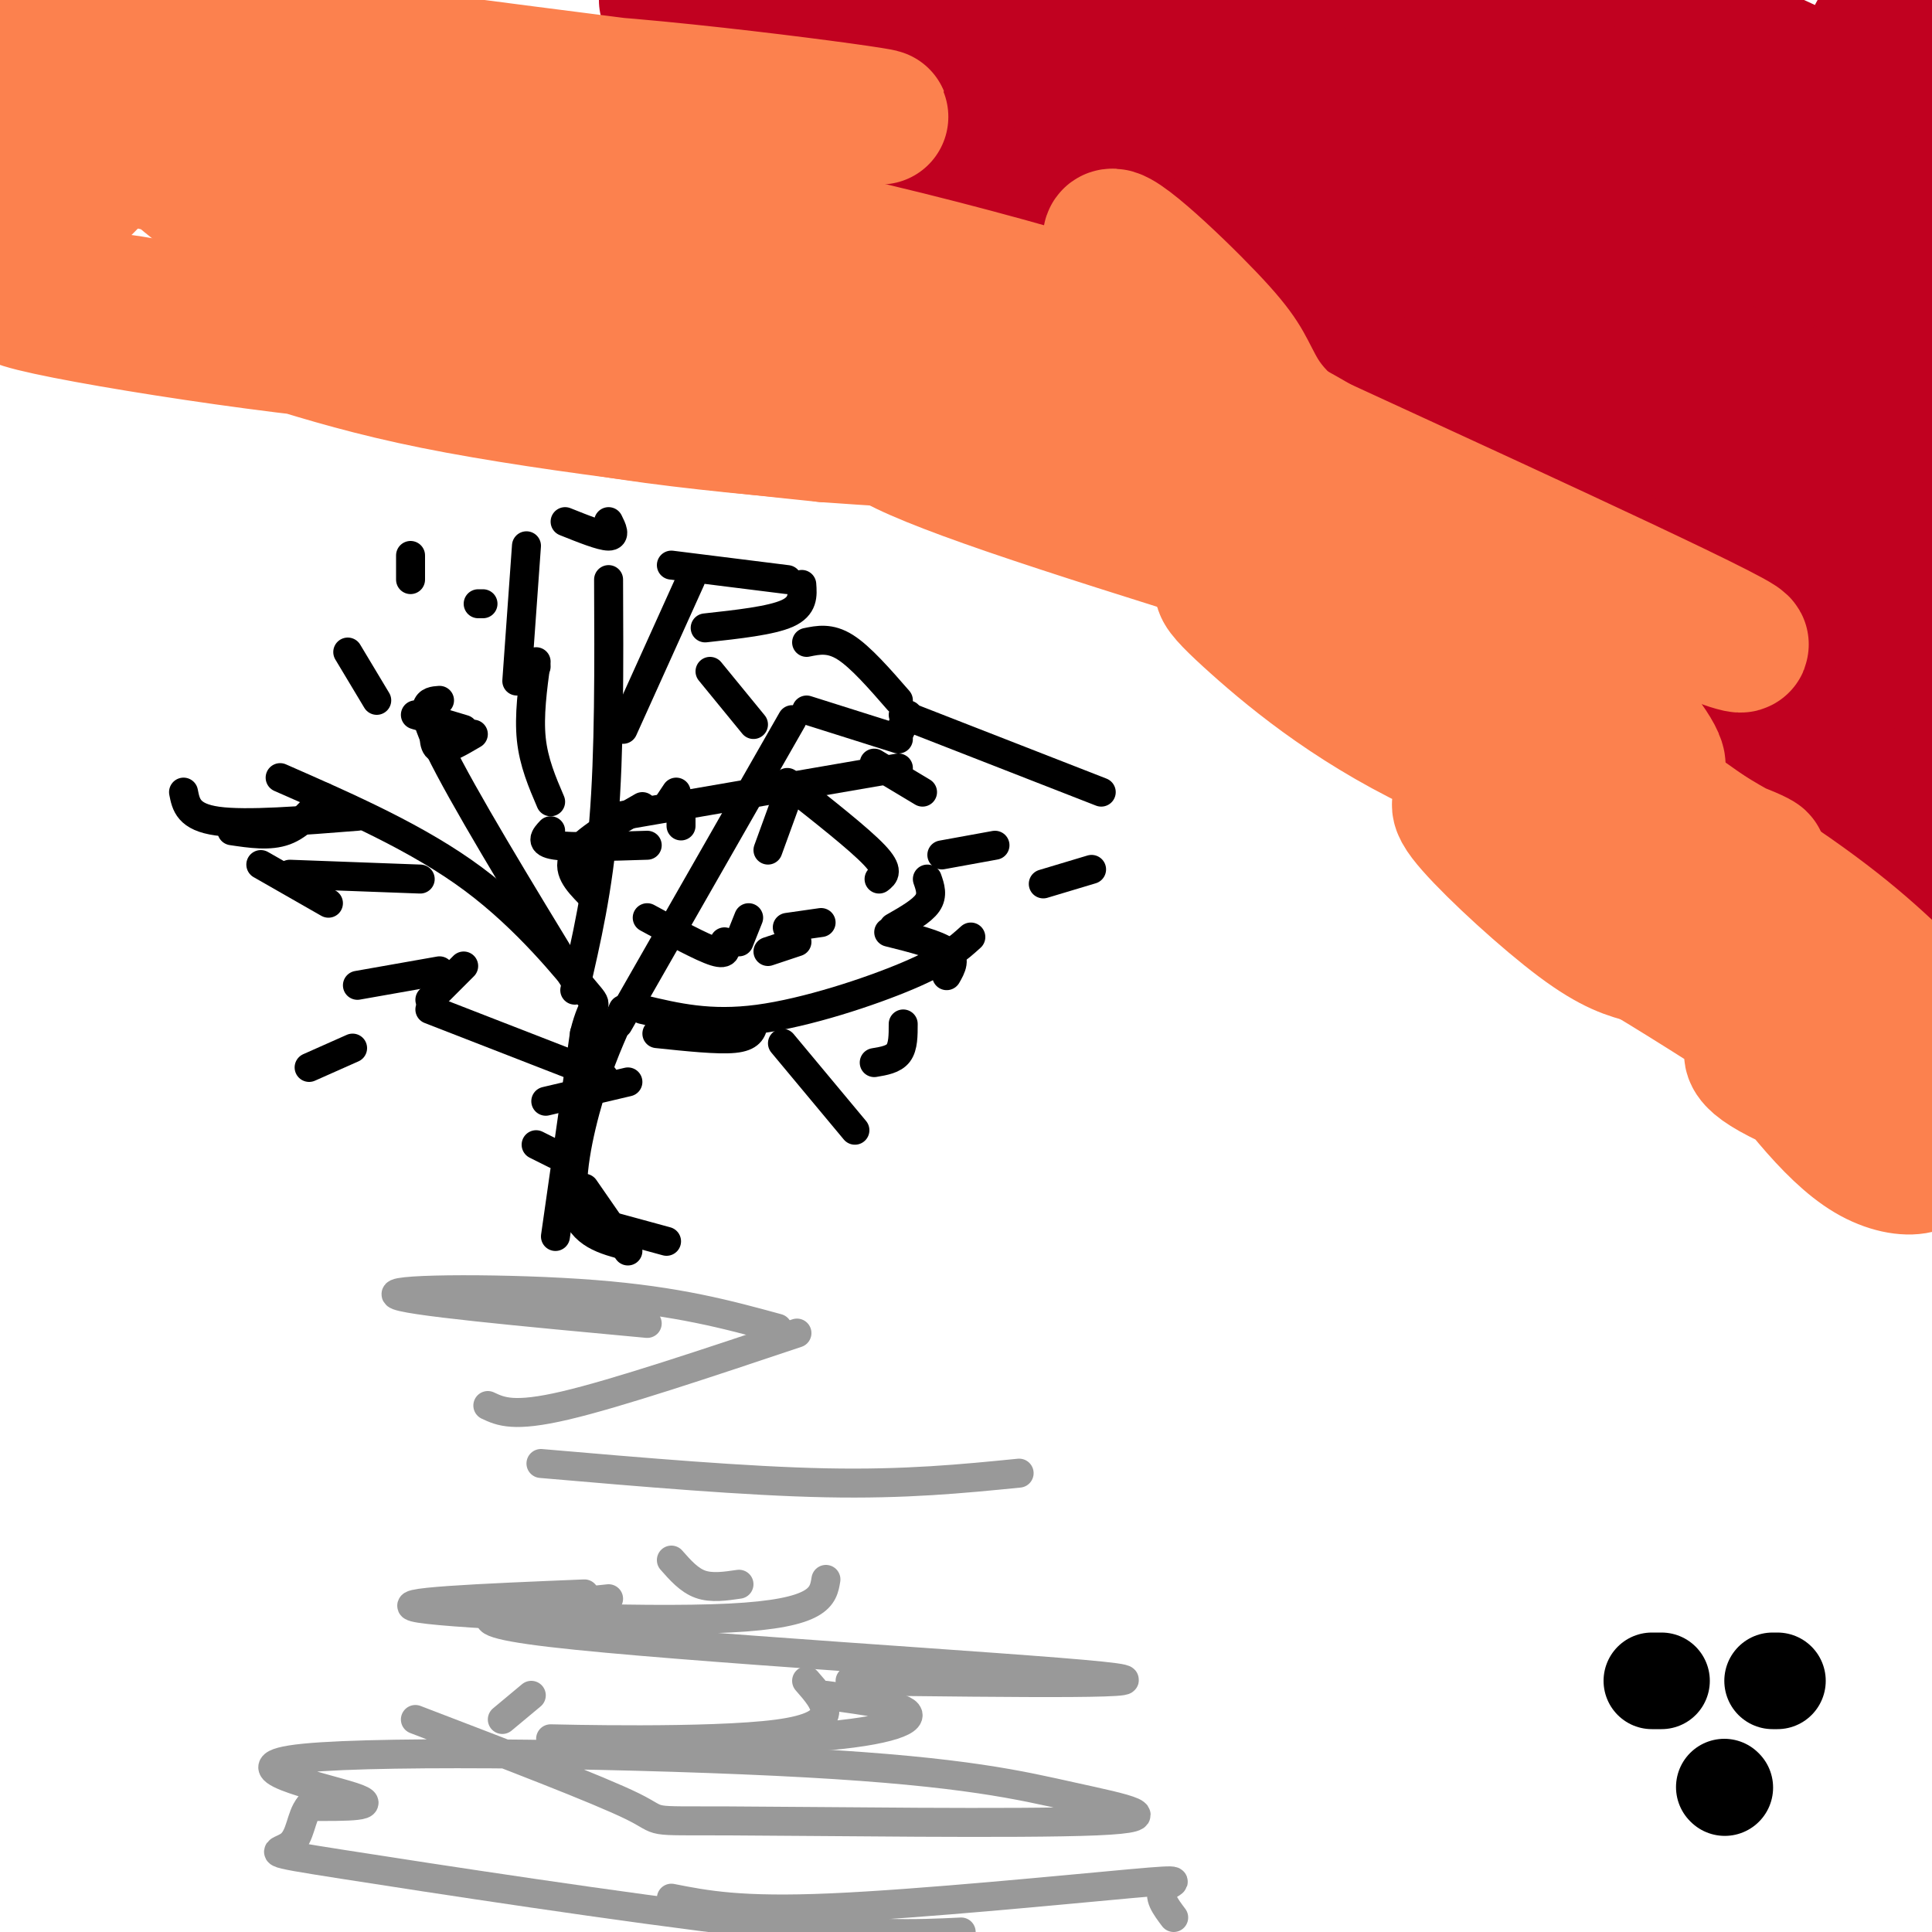 <svg viewBox='0 0 400 400' version='1.1' xmlns='http://www.w3.org/2000/svg' xmlns:xlink='http://www.w3.org/1999/xlink'><g fill='none' stroke='#000000' stroke-width='6' stroke-linecap='round' stroke-linejoin='round'><path d='M115,256c0.000,0.000 6.000,-42.000 6,-42'/><path d='M121,214c1.821,-7.417 3.375,-4.958 0,-9c-3.375,-4.042 -11.679,-14.583 -23,-23c-11.321,-8.417 -25.661,-14.708 -40,-21'/><path d='M119,203c-11.667,-19.167 -23.333,-38.333 -28,-48c-4.667,-9.667 -2.333,-9.833 0,-10'/><path d='M119,205c2.417,-10.417 4.833,-20.833 6,-35c1.167,-14.167 1.083,-32.083 1,-50'/><path d='M128,212c0.000,0.000 36.000,-63.000 36,-63'/><path d='M133,209c6.978,1.667 13.956,3.333 24,2c10.044,-1.333 23.156,-5.667 31,-9c7.844,-3.333 10.422,-5.667 13,-8'/><path d='M129,209c-2.378,5.222 -4.756,10.444 -7,18c-2.244,7.556 -4.356,17.444 -3,23c1.356,5.556 6.178,6.778 11,8'/><path d='M74,169c-11.500,0.917 -23.000,1.833 -29,1c-6.000,-0.833 -6.500,-3.417 -7,-6'/><path d='M87,182c0.000,0.000 -27.000,-1.000 -27,-1'/><path d='M91,201c0.000,0.000 -17.000,3.000 -17,3'/><path d='M73,217c0.000,0.000 -9.000,4.000 -9,4'/><path d='M68,187c0.000,0.000 -14.000,-8.000 -14,-8'/><path d='M48,172c3.917,0.583 7.833,1.167 11,0c3.167,-1.167 5.583,-4.083 8,-7'/><path d='M85,115c0.000,0.000 0.000,5.000 0,5'/><path d='M99,125c0.000,0.000 1.000,0.000 1,0'/><path d='M90,150c-0.167,2.333 -0.333,4.667 1,5c1.333,0.333 4.167,-1.333 7,-3'/><path d='M110,138c0.000,0.000 1.000,0.000 1,0'/><path d='M111,137c-0.750,5.583 -1.500,11.167 -1,16c0.500,4.833 2.250,8.917 4,13'/><path d='M114,172c-1.167,1.250 -2.333,2.500 1,3c3.333,0.500 11.167,0.250 19,0'/><path d='M141,171c0.000,0.000 0.000,-5.000 0,-5'/><path d='M129,151c0.000,0.000 14.000,-31.000 14,-31'/><path d='M138,167c0.000,0.000 2.000,-3.000 2,-3'/><path d='M133,167c-6.083,3.500 -12.167,7.000 -14,10c-1.833,3.000 0.583,5.500 3,8'/><path d='M134,190c5.667,3.083 11.333,6.167 14,7c2.667,0.833 2.333,-0.583 2,-2'/><path d='M159,176c0.000,0.000 4.000,-11.000 4,-11'/><path d='M163,162c7.417,5.833 14.833,11.667 18,15c3.167,3.333 2.083,4.167 1,5'/><path d='M170,191c0.000,0.000 -7.000,1.000 -7,1'/><path d='M155,190c0.000,0.000 -2.000,5.000 -2,5'/><path d='M162,216c0.000,0.000 15.000,18.000 15,18'/><path d='M181,220c2.000,-0.333 4.000,-0.667 5,-2c1.000,-1.333 1.000,-3.667 1,-6'/><path d='M196,202c1.000,-1.750 2.000,-3.500 0,-5c-2.000,-1.500 -7.000,-2.750 -12,-4'/><path d='M159,197c0.000,0.000 6.000,-2.000 6,-2'/><path d='M191,164c0.000,0.000 -10.000,-6.000 -10,-6'/><path d='M156,150c0.000,0.000 -9.000,-11.000 -9,-11'/><path d='M146,130c6.833,-0.750 13.667,-1.500 17,-3c3.333,-1.500 3.167,-3.750 3,-6'/><path d='M163,120c0.000,0.000 -24.000,-3.000 -24,-3'/><path d='M126,108c0.750,1.500 1.500,3.000 0,3c-1.500,0.000 -5.250,-1.500 -9,-3'/><path d='M109,113c0.000,0.000 -2.000,28.000 -2,28'/><path d='M96,151c0.000,0.000 -10.000,-3.000 -10,-3'/><path d='M72,135c0.000,0.000 6.000,10.000 6,10'/><path d='M128,169c0.000,0.000 58.000,-10.000 58,-10'/><path d='M186,152c0.000,0.000 2.000,-4.000 2,-4'/><path d='M186,153c0.000,0.000 -19.000,-6.000 -19,-6'/><path d='M167,133c2.417,-0.500 4.833,-1.000 8,1c3.167,2.000 7.083,6.500 11,11'/><path d='M187,148c0.000,0.000 41.000,16.000 41,16'/><path d='M226,180c0.000,0.000 -10.000,3.000 -10,3'/><path d='M206,175c0.000,0.000 -11.000,2.000 -11,2'/><path d='M192,182c0.583,1.667 1.167,3.333 0,5c-1.167,1.667 -4.083,3.333 -7,5'/><path d='M156,212c-0.333,1.333 -0.667,2.667 -4,3c-3.333,0.333 -9.667,-0.333 -16,-1'/><path d='M96,200c0.000,0.000 -7.000,7.000 -7,7'/><path d='M89,209c0.000,0.000 36.000,14.000 36,14'/><path d='M130,224c0.000,0.000 -17.000,4.000 -17,4'/><path d='M111,237c0.000,0.000 4.000,2.000 4,2'/><path d='M121,246c0.000,0.000 9.000,13.000 9,13'/><path d='M127,254c0.000,0.000 11.000,3.000 11,3'/></g>
<g fill='none' stroke='#C10120' stroke-width='28' stroke-linecap='round' stroke-linejoin='round'><path d='M396,12c-4.667,-2.667 -9.333,-5.333 -7,-5c2.333,0.333 11.667,3.667 21,7'/><path d='M396,26c-23.333,-11.000 -46.667,-22.000 -42,-19c4.667,3.000 37.333,20.000 70,37'/><path d='M343,48c-23.018,-6.980 -46.036,-13.960 -61,-19c-14.964,-5.040 -21.875,-8.139 -26,-12c-4.125,-3.861 -5.464,-8.485 -6,-11c-0.536,-2.515 -0.268,-2.923 4,-4c4.268,-1.077 12.535,-2.823 28,1c15.465,3.823 38.128,13.217 50,20c11.872,6.783 12.952,10.956 11,13c-1.952,2.044 -6.936,1.960 -14,2c-7.064,0.040 -16.210,0.203 -36,-7c-19.790,-7.203 -50.226,-21.772 -28,-18c22.226,3.772 97.113,25.886 172,48'/><path d='M367,34c-11.750,-5.833 -23.500,-11.667 -31,-18c-7.500,-6.333 -10.750,-13.167 -14,-20'/><path d='M337,3c0.000,0.000 77.000,57.000 77,57'/><path d='M392,71c-15.153,-6.690 -30.307,-13.379 -40,-19c-9.693,-5.621 -13.926,-10.172 -17,-13c-3.074,-2.828 -4.989,-3.933 -8,-10c-3.011,-6.067 -7.118,-17.095 -5,-16c2.118,1.095 10.462,14.313 28,28c17.538,13.687 44.269,27.844 71,42'/><path d='M372,81c-8.131,-2.667 -16.262,-5.333 -32,-16c-15.738,-10.667 -39.083,-29.333 -45,-33c-5.917,-3.667 5.595,7.667 27,22c21.405,14.333 52.702,31.667 84,49'/><path d='M383,108c-26.361,-7.947 -52.722,-15.895 -71,-23c-18.278,-7.105 -28.473,-13.368 -37,-18c-8.527,-4.632 -15.386,-7.631 -24,-16c-8.614,-8.369 -18.983,-22.106 -15,-22c3.983,0.106 22.319,14.056 33,25c10.681,10.944 13.708,18.882 21,26c7.292,7.118 18.848,13.416 -3,-1c-21.848,-14.416 -77.099,-49.548 -103,-67c-25.901,-17.452 -22.450,-17.226 -19,-17'/><path d='M181,9c7.998,6.084 15.995,12.169 28,18c12.005,5.831 28.017,11.409 39,16c10.983,4.591 16.939,8.195 51,19c34.061,10.805 96.229,28.810 91,26c-5.229,-2.810 -77.855,-26.433 -114,-41c-36.145,-14.567 -35.808,-20.076 -37,-25c-1.192,-4.924 -3.912,-9.264 -8,-13c-4.088,-3.736 -9.544,-6.868 -15,-10'/><path d='M203,5c6.573,4.131 13.146,8.262 14,10c0.854,1.738 -4.010,1.084 16,5c20.010,3.916 64.893,12.401 79,14c14.107,1.599 -2.563,-3.687 -12,-7c-9.437,-3.313 -11.640,-4.652 -35,-10c-23.360,-5.348 -67.878,-14.704 -84,-16c-16.122,-1.296 -3.847,5.468 2,10c5.847,4.532 5.266,6.833 10,11c4.734,4.167 14.784,10.199 23,15c8.216,4.801 14.596,8.369 39,16c24.404,7.631 66.830,19.323 96,29c29.170,9.677 45.085,17.338 61,25'/><path d='M379,123c-13.562,-1.144 -27.124,-2.287 -38,-4c-10.876,-1.713 -19.066,-3.995 -28,-8c-8.934,-4.005 -18.611,-9.733 -26,-18c-7.389,-8.267 -12.489,-19.072 -19,-25c-6.511,-5.928 -14.432,-6.979 8,9c22.432,15.979 75.216,48.990 128,82'/><path d='M337,130c-19.631,-7.256 -39.262,-14.512 -57,-24c-17.738,-9.488 -33.583,-21.208 -46,-30c-12.417,-8.792 -21.405,-14.655 -35,-27c-13.595,-12.345 -31.798,-31.173 -50,-50'/><path d='M138,0c17.925,10.248 35.850,20.497 45,27c9.150,6.503 9.523,9.262 45,20c35.477,10.738 106.056,29.455 139,47c32.944,17.545 28.253,33.919 25,40c-3.253,6.081 -5.068,1.868 -8,1c-2.932,-0.868 -6.981,1.609 -27,-8c-20.019,-9.609 -56.010,-31.305 -92,-53'/><path d='M265,74c-15.624,-8.900 -8.685,-4.648 -2,-2c6.685,2.648 13.114,3.694 16,4c2.886,0.306 2.227,-0.128 15,9c12.773,9.128 38.978,27.817 53,39c14.022,11.183 15.859,14.858 23,24c7.141,9.142 19.584,23.749 15,27c-4.584,3.251 -26.196,-4.856 -38,-14c-11.804,-9.144 -13.801,-19.327 -14,-23c-0.199,-3.673 1.401,-0.837 3,2'/><path d='M336,140c13.815,10.605 46.854,36.118 61,45c14.146,8.882 9.401,1.134 -2,-6c-11.401,-7.134 -29.458,-13.655 -43,-21c-13.542,-7.345 -22.569,-15.516 -15,-13c7.569,2.516 31.734,15.719 42,22c10.266,6.281 6.633,5.641 3,5'/></g>
<g fill='none' stroke='#FC814E' stroke-width='28' stroke-linecap='round' stroke-linejoin='round'><path d='M377,209c-22.179,-20.738 -44.357,-41.476 -55,-49c-10.643,-7.524 -9.750,-1.833 0,5c9.750,6.833 28.357,14.810 43,23c14.643,8.190 25.321,16.595 36,25'/><path d='M394,204c-7.188,-6.799 -14.376,-13.598 -32,-25c-17.624,-11.402 -45.685,-27.406 -58,-36c-12.315,-8.594 -8.885,-9.779 -10,-13c-1.115,-3.221 -6.777,-8.479 5,0c11.777,8.479 40.992,30.695 44,29c3.008,-1.695 -20.190,-27.303 -39,-44c-18.810,-16.697 -33.231,-24.485 -38,-27c-4.769,-2.515 0.116,0.242 5,3'/><path d='M271,91c24.474,11.301 83.158,38.052 89,42c5.842,3.948 -41.159,-14.907 -67,-28c-25.841,-13.093 -30.523,-20.424 -33,-25c-2.477,-4.576 -2.750,-6.396 -10,-14c-7.250,-7.604 -21.479,-20.991 -20,-16c1.479,4.991 18.664,28.358 30,41c11.336,12.642 16.821,14.557 21,17c4.179,2.443 7.051,5.414 -5,2c-12.051,-3.414 -39.024,-13.214 -58,-22c-18.976,-8.786 -29.955,-16.558 -38,-23c-8.045,-6.442 -13.156,-11.555 -16,-16c-2.844,-4.445 -3.422,-8.223 -4,-12'/><path d='M160,37c-1.275,-0.093 -2.462,5.676 4,17c6.462,11.324 20.574,28.204 16,25c-4.574,-3.204 -27.834,-26.492 -36,-34c-8.166,-7.508 -1.238,0.764 1,5c2.238,4.236 -0.215,4.434 8,11c8.215,6.566 27.096,19.498 34,22c6.904,2.502 1.830,-5.428 -12,-17c-13.830,-11.572 -36.415,-26.786 -59,-42'/><path d='M116,24c-8.467,-5.445 -0.136,1.942 -2,5c-1.864,3.058 -13.925,1.787 -21,0c-7.075,-1.787 -9.165,-4.090 -11,-5c-1.835,-0.910 -3.414,-0.426 -5,0c-1.586,0.426 -3.179,0.794 0,3c3.179,2.206 11.129,6.248 22,11c10.871,4.752 24.664,10.212 58,18c33.336,7.788 86.214,17.902 89,16c2.786,-1.902 -44.519,-15.820 -78,-23c-33.481,-7.180 -53.137,-7.623 -64,-9c-10.863,-1.377 -12.931,-3.689 -15,-6'/><path d='M89,34c-6.584,-5.451 -15.543,-16.079 -28,-22c-12.457,-5.921 -28.411,-7.133 1,-3c29.411,4.133 104.188,13.613 118,15c13.812,1.387 -33.339,-5.318 -61,-7c-27.661,-1.682 -35.830,1.659 -44,5'/><path d='M75,22c-17.449,0.665 -39.073,-0.171 -40,0c-0.927,0.171 18.841,1.350 39,5c20.159,3.650 40.708,9.771 53,14c12.292,4.229 16.326,6.567 5,13c-11.326,6.433 -38.011,16.963 -29,24c9.011,7.037 53.717,10.582 71,12c17.283,1.418 7.141,0.709 -3,0'/><path d='M171,90c-16.211,-1.658 -55.239,-5.804 -81,-11c-25.761,-5.196 -38.256,-11.442 -56,-15c-17.744,-3.558 -40.735,-4.428 -27,-1c13.735,3.428 64.198,11.154 82,11c17.802,-0.154 2.943,-8.187 -10,-15c-12.943,-6.813 -23.972,-12.407 -35,-18'/><path d='M44,41c-6.737,-4.183 -6.081,-5.641 -11,-7c-4.919,-1.359 -15.413,-2.619 1,-3c16.413,-0.381 59.732,0.116 55,0c-4.732,-0.116 -57.516,-0.846 -78,-2c-20.484,-1.154 -8.669,-2.734 2,-5c10.669,-2.266 20.191,-5.219 24,-9c3.809,-3.781 1.904,-8.391 0,-13'/><path d='M37,2c-0.833,-3.000 -2.917,-4.000 -5,-5'/><path d='M0,35c1.587,1.244 3.174,2.488 6,4c2.826,1.512 6.892,3.292 11,0c4.108,-3.292 8.260,-11.656 10,-17c1.740,-5.344 1.069,-7.670 -3,-12c-4.069,-4.330 -11.534,-10.665 -19,-17'/><path d='M17,4c0.167,4.000 0.333,8.000 -3,11c-3.333,3.000 -10.167,5.000 -17,7'/><path d='M12,23c35.004,1.129 70.009,2.258 85,3c14.991,0.742 9.970,1.097 6,3c-3.970,1.903 -6.889,5.356 0,12c6.889,6.644 23.585,16.481 11,18c-12.585,1.519 -54.453,-5.280 -41,-2c13.453,3.280 82.226,16.640 151,30'/><path d='M224,87c15.626,4.229 -20.808,-0.200 -35,0c-14.192,0.200 -6.140,5.027 20,14c26.140,8.973 70.369,22.092 91,29c20.631,6.908 17.664,7.604 20,10c2.336,2.396 9.975,6.491 2,2c-7.975,-4.491 -31.564,-17.569 -29,-14c2.564,3.569 31.282,23.784 60,44'/><path d='M353,172c12.974,8.255 15.410,6.894 4,3c-11.410,-3.894 -36.667,-10.321 -56,-19c-19.333,-8.679 -32.741,-19.610 -41,-27c-8.259,-7.390 -11.370,-11.240 3,-3c14.370,8.240 46.219,28.571 64,41c17.781,12.429 21.494,16.958 15,15c-6.494,-1.958 -23.194,-10.401 -32,-14c-8.806,-3.599 -9.717,-2.354 -5,3c4.717,5.354 15.062,14.815 22,20c6.938,5.185 10.469,6.092 14,7'/><path d='M341,198c9.067,5.411 24.735,15.439 30,19c5.265,3.561 0.126,0.656 -4,0c-4.126,-0.656 -7.240,0.938 0,5c7.240,4.062 24.834,10.594 30,15c5.166,4.406 -2.095,6.688 -10,2c-7.905,-4.688 -16.452,-16.344 -25,-28'/><path d='M362,211c-4.631,-5.190 -3.708,-4.167 1,-4c4.708,0.167 13.202,-0.524 20,3c6.798,3.524 11.899,11.262 17,19'/><path d='M395,230c0.000,0.000 -3.000,-1.000 -3,-1'/></g>
<g fill='none' stroke='#999999' stroke-width='6' stroke-linecap='round' stroke-linejoin='round'><path d='M101,291c2.667,1.250 5.333,2.500 16,0c10.667,-2.500 29.333,-8.750 48,-15'/><path d='M112,303c21.250,1.833 42.500,3.667 59,4c16.500,0.333 28.250,-0.833 40,-2'/><path d='M139,323c1.833,2.083 3.667,4.167 6,5c2.333,0.833 5.167,0.417 8,0'/><path d='M121,330c-21.022,0.867 -42.044,1.733 -34,3c8.044,1.267 45.156,2.933 64,2c18.844,-0.933 19.422,-4.467 20,-8'/><path d='M126,331c-18.889,1.978 -37.778,3.956 -12,7c25.778,3.044 96.222,7.156 114,9c17.778,1.844 -17.111,1.422 -52,1'/><path d='M167,348c4.006,4.569 8.013,9.139 -6,11c-14.013,1.861 -46.045,1.014 -47,1c-0.955,-0.014 29.166,0.804 48,0c18.834,-0.804 26.381,-3.230 26,-5c-0.381,-1.770 -8.691,-2.885 -17,-4'/><path d='M110,351c0.000,0.000 -6.000,5.000 -6,5'/><path d='M86,356c19.044,7.295 38.088,14.590 45,18c6.912,3.410 1.694,2.934 20,3c18.306,0.066 60.138,0.673 76,0c15.862,-0.673 5.756,-2.625 -5,-5c-10.756,-2.375 -22.161,-5.173 -55,-7c-32.839,-1.827 -87.110,-2.684 -104,-1c-16.890,1.684 3.603,5.910 10,8c6.397,2.090 -1.301,2.045 -9,2'/><path d='M64,374c-1.766,2.064 -1.679,6.223 -4,8c-2.321,1.777 -7.048,1.171 11,4c18.048,2.829 58.871,9.094 84,12c25.129,2.906 34.565,2.453 44,2'/><path d='M243,397c-1.702,-2.262 -3.405,-4.524 -2,-6c1.405,-1.476 5.917,-2.167 -7,-1c-12.917,1.167 -43.262,4.190 -62,5c-18.738,0.810 -25.869,-0.595 -33,-2'/><path d='M134,274c-25.667,-2.378 -51.333,-4.756 -52,-6c-0.667,-1.244 23.667,-1.356 41,0c17.333,1.356 27.667,4.178 38,7'/></g>
<g fill='none' stroke='#000000' stroke-width='20' stroke-linecap='round' stroke-linejoin='round'><path d='M342,348c0.000,0.000 2.000,0.000 2,0'/><path d='M367,348c0.000,0.000 1.000,0.000 1,0'/><path d='M357,370c0.000,0.000 0.100,0.100 0.1,0.1'/></g>
</svg>